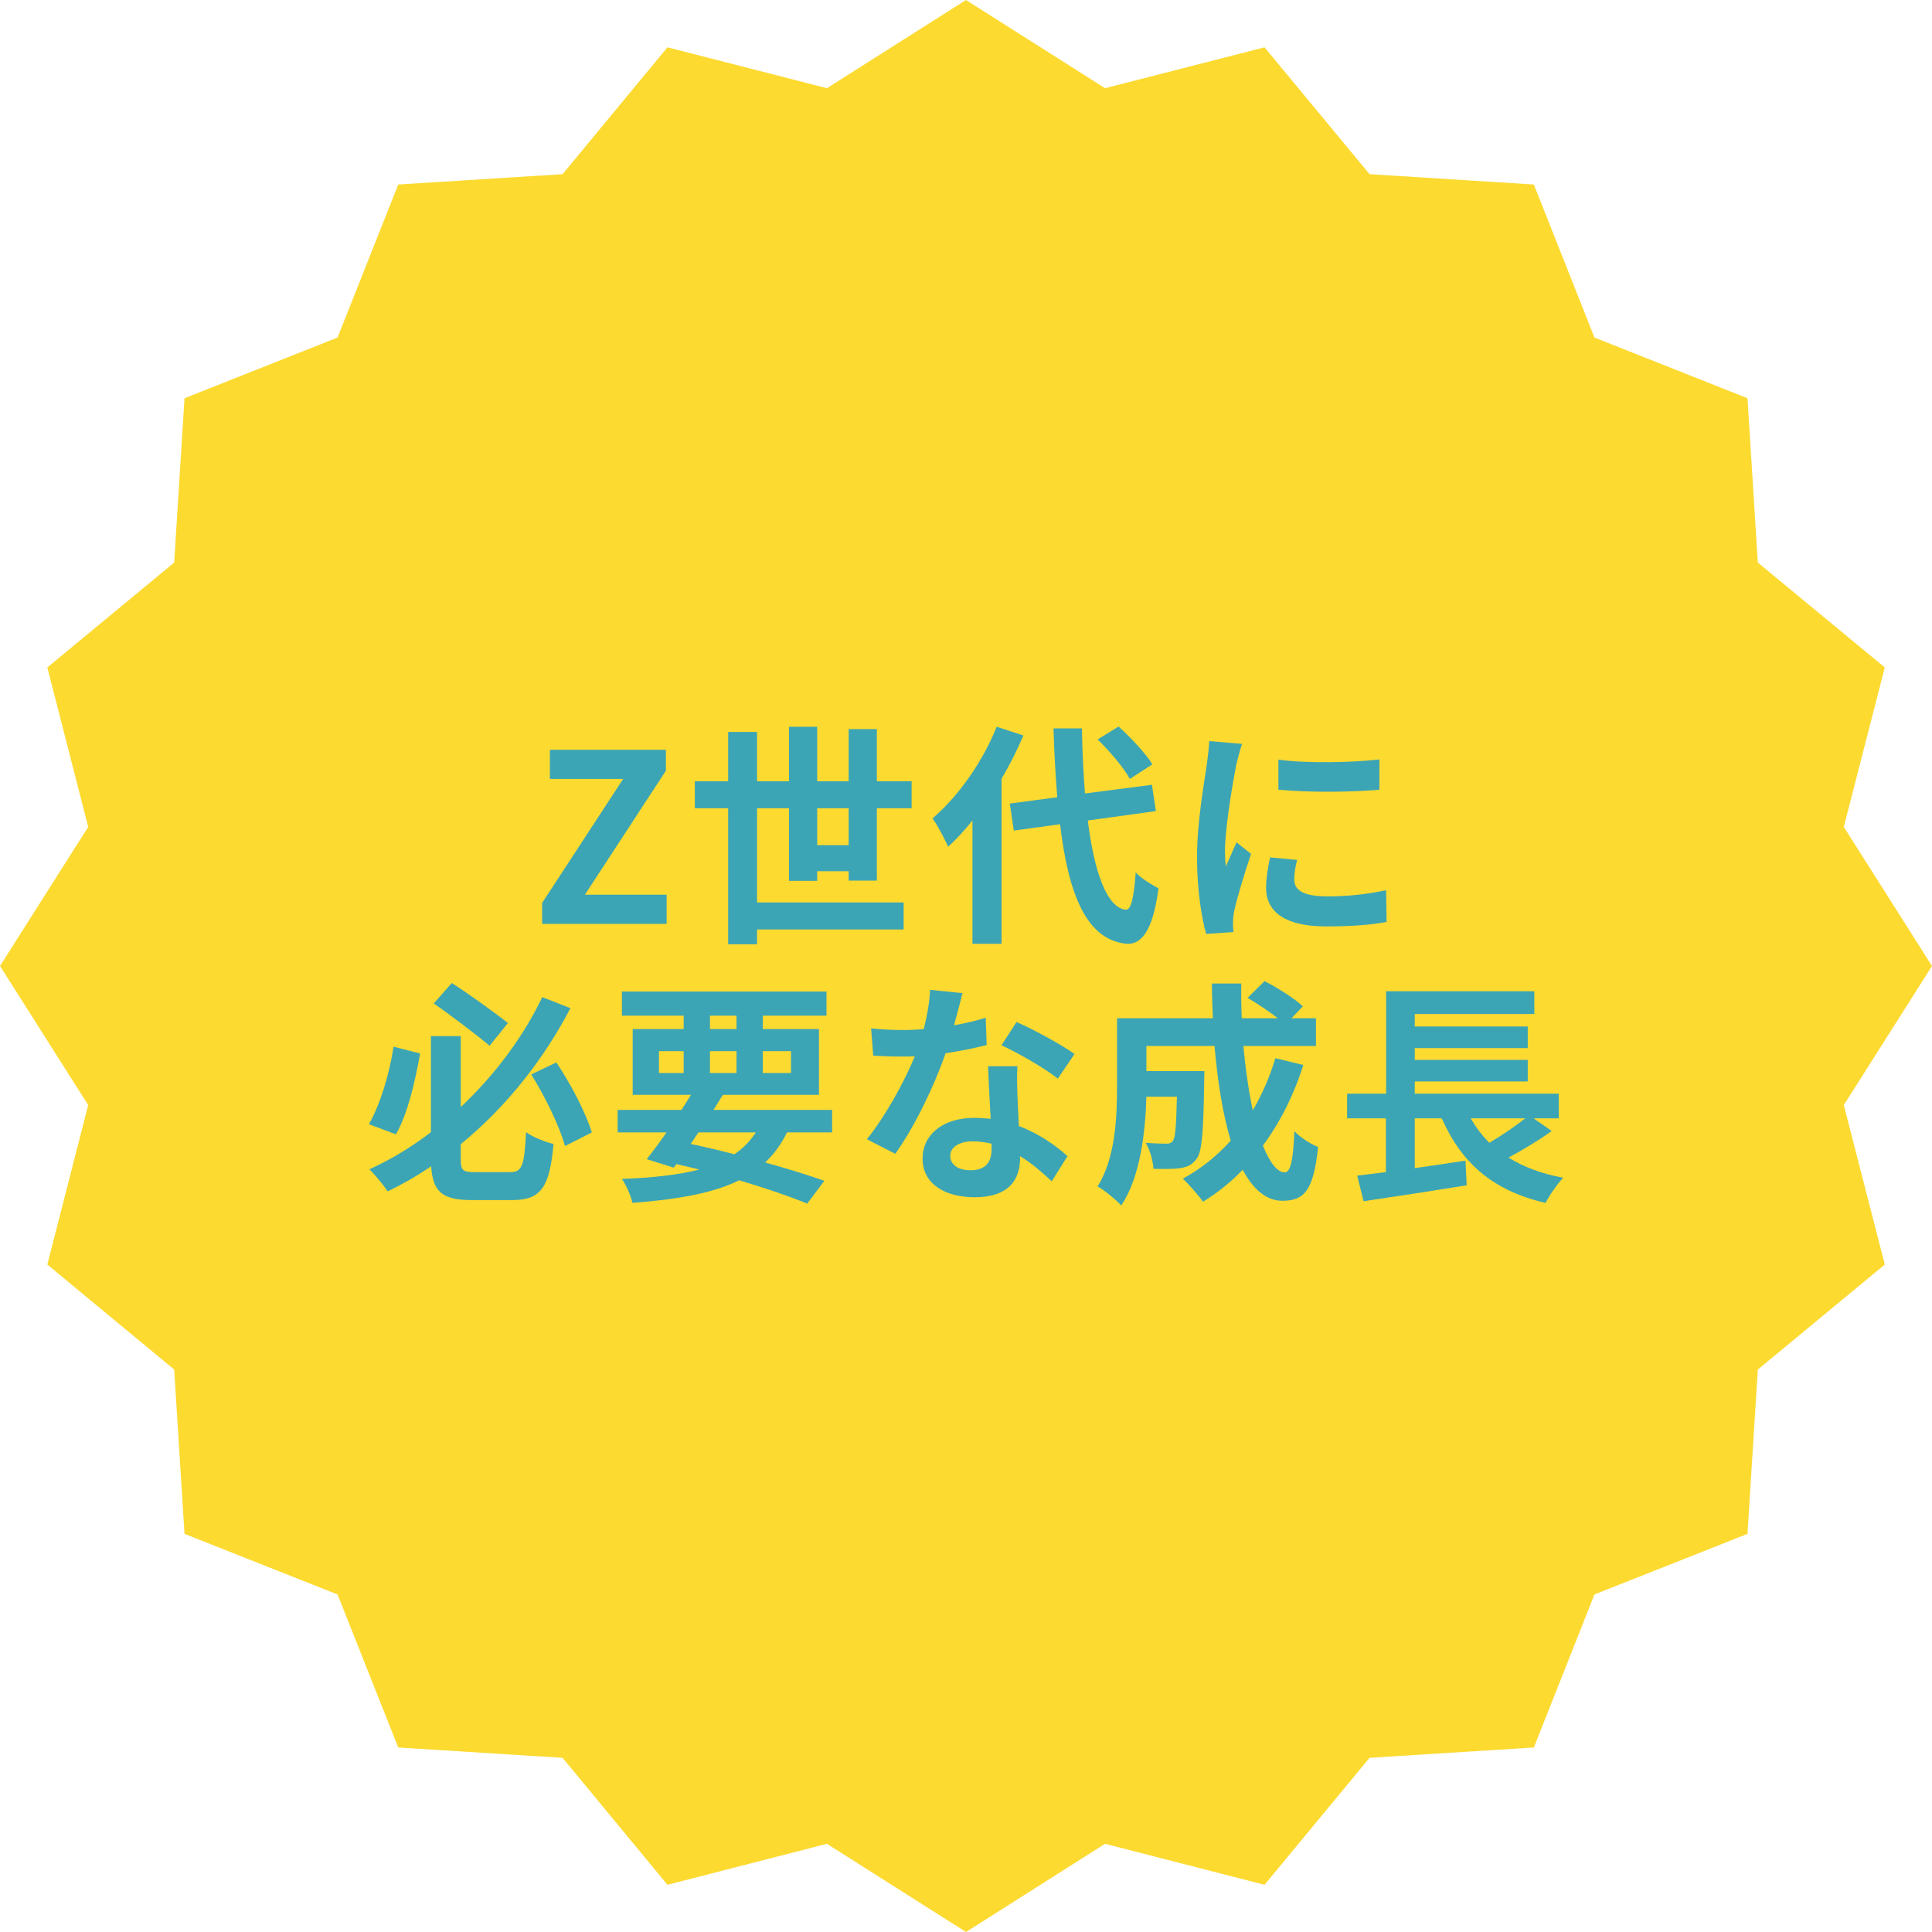 <?xml version="1.0" encoding="UTF-8"?>
<svg id="_レイヤー_2" data-name="レイヤー_2" xmlns="http://www.w3.org/2000/svg" viewBox="0 0 164.5 164.5">
  <defs>
    <style>
      .cls-1 {
        fill: #fcda30;
      }

      .cls-2 {
        fill: #3ca5b5;
      }
    </style>
  </defs>
  <g id="_デザイン" data-name="デザイン">
    <g>
      <polygon class="cls-1" points="82.25 0 94.09 7.51 107.67 4.03 116.61 14.83 130.6 15.71 135.76 28.74 148.79 33.91 149.67 47.9 160.48 56.83 156.99 70.41 164.5 82.25 156.99 94.09 160.48 107.67 149.67 116.61 148.79 130.6 135.76 135.76 130.6 148.79 116.61 149.67 107.67 160.48 94.09 156.99 82.25 164.5 70.41 156.99 56.83 160.48 47.9 149.67 33.91 148.79 28.74 135.76 15.71 130.6 14.83 116.61 4.03 107.67 7.51 94.09 0 82.25 7.51 70.41 4.03 56.83 14.83 47.9 15.71 33.91 28.74 28.74 33.91 15.71 47.9 14.83 56.83 4.03 70.41 7.51 82.25 0"/>
      <g>
        <path class="cls-2" d="M46.16,76.88l6.9-10.56h-6.24v-2.48h9.88v1.78l-6.9,10.56h6.96v2.48h-10.6v-1.78Z"/>
        <path class="cls-2" d="M72.26,74.98v-.8h-2.68v.82h-2.4v-6.18h-2.72v8.02h12.48v2.3h-12.48v1.26h-2.46v-11.58h-2.84v-2.3h2.84v-4.2h2.46v4.2h2.72v-4.64h2.4v4.64h2.68v-4.44h2.4v4.44h2.96v2.3h-2.96v6.16h-2.4ZM72.26,71.96v-3.14h-2.68v3.14h2.68Z"/>
        <path class="cls-2" d="M87.14,62.62c-.52,1.22-1.14,2.46-1.86,3.68v14.06h-2.48v-10.5c-.68.84-1.36,1.6-2.08,2.24-.22-.56-.9-1.84-1.32-2.42,2.16-1.84,4.26-4.78,5.46-7.8l2.28.74ZM92.62,69.86c.56,4.44,1.62,7.4,3.22,7.6.46.04.7-.96.86-3.18.44.52,1.5,1.12,1.94,1.36-.5,3.86-1.58,4.78-2.7,4.72-3.38-.32-4.96-4.08-5.68-10.18l-3.94.54-.34-2.3,4.04-.54c-.14-1.8-.26-3.76-.32-5.86h2.42c.04,1.96.12,3.84.26,5.54l5.7-.74.34,2.24-5.8.8ZM96.2,66.32c-.5-.94-1.7-2.34-2.74-3.36l1.78-1.1c1.06.96,2.3,2.28,2.88,3.22l-1.92,1.24Z"/>
        <path class="cls-2" d="M105.26,65.12c-.26,1.34-.96,5.34-.96,7.34,0,.38.02.9.08,1.3.3-.68.62-1.38.9-2.04l1.24.98c-.56,1.66-1.22,3.84-1.44,4.9-.06.3-.1.74-.1.94,0,.22.02.54.04.82l-2.32.16c-.4-1.38-.78-3.82-.78-6.54,0-3,.62-6.38.84-7.92.06-.56.18-1.32.2-1.96l2.8.24c-.16.42-.42,1.42-.5,1.78ZM110.2,74.9c0,.88.76,1.42,2.8,1.42,1.78,0,3.26-.16,5.02-.52l.04,2.7c-1.3.24-2.9.38-5.16.38-3.44,0-5.1-1.22-5.1-3.28,0-.78.12-1.58.34-2.6l2.3.22c-.16.66-.24,1.14-.24,1.68ZM117.45,64.66v2.58c-2.46.22-6.08.24-8.6,0v-2.56c2.46.34,6.44.24,8.6-.02Z"/>
        <path class="cls-2" d="M35.77,89.7c-.42,2.36-1.06,5.16-2.06,6.88l-2.3-.86c.98-1.72,1.74-4.26,2.1-6.6l2.26.58ZM43.45,99.8c1.02,0,1.2-.58,1.34-3.4.58.42,1.64.84,2.34,1-.32,3.6-1.02,4.78-3.48,4.78h-3.5c-2.46,0-3.3-.68-3.44-2.88-1.16.8-2.42,1.52-3.7,2.14-.36-.54-1.08-1.42-1.56-1.88,1.86-.84,3.62-1.92,5.24-3.16v-8.18h2.54v6.04c3.02-2.84,5.42-6.16,6.94-9.36l2.4.94c-2.18,4.18-5.32,8.3-9.34,11.58v1.22c0,1.02.16,1.16,1.18,1.16h3.04ZM41.69,89.04c-1.16-.96-3.2-2.52-4.76-3.6l1.54-1.74c1.62,1.04,3.64,2.52,4.78,3.4l-1.56,1.94ZM47.37,90.46c1.26,1.88,2.52,4.32,3.02,5.96l-2.28,1.16c-.46-1.66-1.7-4.22-2.88-6.1l2.14-1.02Z"/>
        <path class="cls-2" d="M67.01,96.42c-.5,1.02-1.12,1.86-1.86,2.56,1.94.54,3.68,1.08,5.04,1.56l-1.46,1.94c-1.52-.62-3.54-1.32-5.8-1.98-2.24,1.1-5.2,1.62-9.08,1.92-.16-.68-.54-1.52-.9-2.04,2.64-.1,4.8-.34,6.58-.8-.64-.16-1.28-.32-1.94-.46l-.22.3-2.3-.72c.5-.64,1.08-1.42,1.68-2.28h-4.16v-1.92h5.44c.28-.44.54-.86.8-1.28h-4.96v-5.6h4.34v-1.14h-5.26v-2.06h17.42v2.06h-5.42v1.14h4.78v5.6h-8.18c-.26.42-.52.84-.8,1.28h10.1v1.92h-3.84ZM56.11,91.36h2.1v-1.86h-2.1v1.86ZM58.81,97.4c1.24.26,2.5.56,3.72.88.74-.5,1.34-1.12,1.82-1.86h-4.88l-.66.98ZM60.45,87.62h2.26v-1.14h-2.26v1.14ZM62.71,91.36v-1.86h-2.26v1.86h2.26ZM64.95,89.5v1.86h2.4v-1.86h-2.4Z"/>
        <path class="cls-2" d="M81.23,87.3c.98-.18,1.92-.4,2.7-.64l.08,2.32c-.92.24-2.16.5-3.5.7-.96,2.8-2.66,6.3-4.28,8.56l-2.42-1.24c1.58-1.96,3.2-4.9,4.08-7.06-.36.02-.7.02-1.04.02-.82,0-1.64-.02-2.5-.08l-.18-2.32c.86.1,1.92.14,2.66.14.6,0,1.2-.02,1.82-.08.28-1.1.5-2.3.54-3.34l2.76.28c-.16.64-.42,1.66-.72,2.74ZM86.63,93.34c.02.58.08,1.54.12,2.54,1.72.64,3.12,1.64,4.14,2.56l-1.34,2.14c-.7-.64-1.6-1.48-2.7-2.14v.2c0,1.86-1.02,3.3-3.86,3.3-2.48,0-4.44-1.1-4.44-3.3,0-1.96,1.64-3.46,4.42-3.46.48,0,.92.04,1.38.08-.08-1.48-.18-3.26-.22-4.48h2.5c-.06.84-.02,1.68,0,2.56ZM82.63,99.64c1.38,0,1.8-.76,1.8-1.86v-.4c-.52-.12-1.06-.2-1.62-.2-1.16,0-1.9.52-1.9,1.22,0,.74.62,1.24,1.72,1.24ZM85.27,89l1.28-1.98c1.44.62,3.92,1.98,4.94,2.72l-1.42,2.1c-1.16-.92-3.44-2.22-4.8-2.84Z"/>
        <path class="cls-2" d="M110.97,90.68c-.82,2.6-2,4.92-3.44,6.86.58,1.44,1.22,2.28,1.86,2.28.48,0,.72-1,.82-3.5.54.56,1.38,1.08,2.02,1.34-.38,3.7-1.18,4.58-3.04,4.58-1.4,0-2.5-1-3.38-2.64-1.02,1.06-2.14,1.96-3.38,2.72-.36-.52-1.22-1.5-1.72-1.96,1.54-.84,2.92-1.94,4.08-3.24-.68-2.26-1.12-5.06-1.38-8.06h-5.8v2.14h4.94s-.02.62-.02.9c-.06,4.2-.18,5.98-.64,6.56-.38.52-.78.7-1.38.8-.52.08-1.38.08-2.3.06-.04-.7-.3-1.62-.66-2.22.72.06,1.4.08,1.72.08.28,0,.44-.04.6-.24.2-.28.28-1.24.34-3.76h-2.6c-.08,2.92-.5,6.82-2.14,9.26-.42-.46-1.48-1.34-2.02-1.62,1.52-2.4,1.66-5.88,1.66-8.48v-5.84h8.16c-.04-.98-.08-1.96-.08-2.96h2.5c-.02,1,0,1.98.04,2.96h3.06c-.74-.6-1.74-1.24-2.56-1.74l1.44-1.42c1.1.56,2.56,1.48,3.26,2.14l-.96,1.02h2.08v2.36h-6.18c.18,2,.46,3.88.8,5.48.78-1.34,1.44-2.82,1.92-4.44l2.38.58Z"/>
        <path class="cls-2" d="M132.12,96.3c-1.14.82-2.48,1.62-3.68,2.26,1.28.8,2.82,1.38,4.66,1.72-.5.52-1.18,1.5-1.5,2.14-4.52-1.04-7.18-3.42-8.84-7.2h-2.3v4.24c1.4-.2,2.88-.42,4.32-.64l.1,2.1c-3.06.5-6.36,1-8.78,1.36l-.54-2.18c.72-.08,1.54-.2,2.44-.3v-4.58h-3.3v-2.1h3.32v-8.72h12.62v1.94h-10.18v1.06h9.62v1.84h-9.62v1h9.62v1.84h-9.62v1.04h12.26v2.1h-2.14l1.54,1.08ZM125.23,95.22c.44.78.96,1.46,1.58,2.08,1.06-.62,2.2-1.4,3.06-2.08h-4.64Z"/>
      </g>
    </g>
  </g>
</svg>